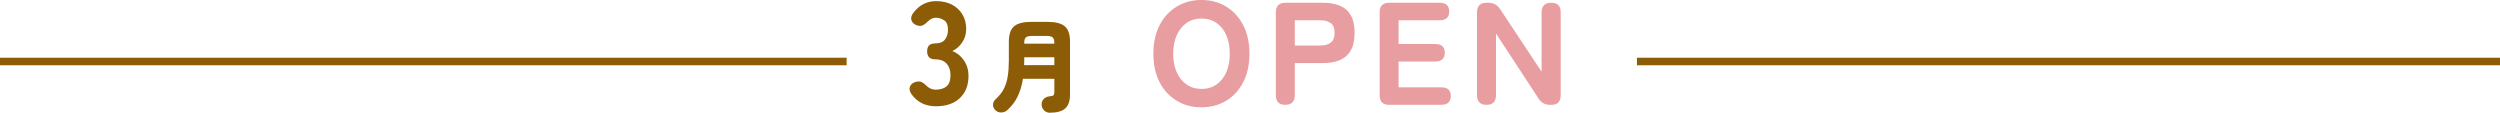 <?xml version="1.0" encoding="UTF-8"?><svg id="_イヤー_2" xmlns="http://www.w3.org/2000/svg" viewBox="0 0 1066 48.08"><defs><style>.cls-1{fill:#e89da0;}.cls-2{fill:#8c5c07;}.cls-3{fill:none;stroke:#8c5c07;stroke-miterlimit:10;stroke-width:3.22px;}</style></defs><g id="_ザイン"><g><g><path class="cls-2" d="M399.19,45.32c-4.6,0-8.12-1.74-10.57-5.22-.79-1.2-.99-2.26-.62-3.17,.37-.91,1.1-1.55,2.18-1.93,1.16-.37,2.11-.36,2.86,.03,.75,.39,1.55,1.03,2.42,1.9,.46,.37,.96,.68,1.52,.93,.56,.25,1.23,.37,2.02,.37,1.91,0,3.43-.46,4.57-1.37,1.14-.91,1.71-2.53,1.71-4.85,0-2.03-.55-3.66-1.65-4.88-1.1-1.22-2.73-1.83-4.88-1.83-2.28,0-3.42-1.14-3.42-3.42s1.14-3.36,3.42-3.36c1.95,0,3.35-.56,4.2-1.68,.85-1.12,1.27-2.51,1.27-4.17,0-1.95-.54-3.28-1.62-4.01-1.08-.72-2.28-1.09-3.61-1.09-.62,0-1.18,.12-1.68,.37s-.95,.56-1.37,.93c-.87,.91-1.69,1.55-2.46,1.93-.77,.37-1.71,.33-2.83-.12-1.04-.46-1.71-1.15-2.02-2.08-.31-.93-.05-1.96,.78-3.08,2.53-3.36,5.78-5.04,9.76-5.04,2.57,0,4.81,.5,6.71,1.49,1.91,.99,3.4,2.38,4.48,4.17,1.08,1.78,1.62,3.85,1.62,6.22,0,2.11-.56,4.01-1.68,5.69-1.12,1.68-2.53,2.91-4.23,3.7,2.03,.79,3.69,2.14,4.97,4.04,1.28,1.91,1.93,4.08,1.93,6.53,0,4.02-1.23,7.19-3.7,9.51-2.47,2.32-5.83,3.48-10.1,3.48Z"/><path class="cls-2" d="M447.74,48.08c-.98,0-1.81-.32-2.49-.95-.68-.64-1.05-1.47-1.1-2.51-.03-1.01,.29-1.83,.95-2.47,.66-.64,1.47-1,2.43-1.08,.87-.06,1.42-.21,1.67-.46,.25-.24,.37-.76,.37-1.54v-5.46h-13.39c-.43,2.77-1.18,5.26-2.23,7.47-1.05,2.21-2.55,4.18-4.48,5.91-.72,.64-1.58,.96-2.58,.97-1,.01-1.84-.34-2.53-1.06-.67-.69-.98-1.48-.93-2.36,.04-.88,.44-1.65,1.19-2.32,1.47-1.33,2.61-2.77,3.4-4.31,.79-1.54,1.35-3.31,1.67-5.31,.32-1.99,.48-4.27,.48-6.85v-7.97c0-3.09,.74-5.27,2.21-6.54,1.47-1.27,3.9-1.91,7.28-1.91h7.15c3.35,0,5.76,.64,7.24,1.91,1.47,1.27,2.21,3.45,2.21,6.54v22.53c0,2.72-.68,4.69-2.04,5.91-1.36,1.23-3.51,1.84-6.46,1.84Zm-11.05-20.32h12.87v-3.34h-12.82v1.26c0,.35,0,.69-.02,1.04-.02,.35-.02,.69-.02,1.04Zm.04-9.14h12.82v-.43c0-1.04-.22-1.78-.67-2.21-.45-.43-1.29-.65-2.53-.65h-6.41c-1.24,0-2.09,.22-2.53,.65-.45,.43-.67,1.17-.67,2.21v.43Z"/><path class="cls-1" d="M512.31,45.75c-3.94,0-7.46-.93-10.57-2.8-3.11-1.86-5.54-4.51-7.3-7.93-1.76-3.42-2.64-7.45-2.64-12.09s.88-8.73,2.64-12.15c1.76-3.42,4.2-6.07,7.3-7.96,3.11-1.89,6.63-2.83,10.57-2.83s7.45,.94,10.54,2.83c3.09,1.89,5.51,4.54,7.27,7.96,1.76,3.42,2.64,7.47,2.64,12.15s-.88,8.67-2.64,12.09c-1.76,3.42-4.19,6.06-7.27,7.93-3.09,1.86-6.6,2.8-10.54,2.8Zm0-7.83c2.49,0,4.63-.63,6.43-1.9,1.8-1.26,3.19-3.01,4.17-5.25,.97-2.24,1.46-4.85,1.46-7.83s-.49-5.66-1.46-7.89c-.97-2.24-2.36-3.99-4.17-5.25-1.8-1.26-3.95-1.9-6.43-1.9s-4.57,.63-6.37,1.9c-1.8,1.26-3.2,3.01-4.2,5.25-.99,2.24-1.49,4.87-1.49,7.89s.5,5.59,1.49,7.83c.99,2.24,2.39,3.99,4.2,5.25,1.8,1.26,3.93,1.9,6.37,1.9Z"/><path class="cls-1" d="M548.06,44.7c-2.69,0-4.04-1.37-4.04-4.1V5.28c0-2.74,1.37-4.1,4.1-4.1h16.04c2.74,0,5.11,.41,7.12,1.24,2.01,.83,3.56,2.18,4.66,4.04,1.1,1.86,1.65,4.37,1.65,7.52s-.55,5.67-1.65,7.55c-1.1,1.89-2.65,3.25-4.66,4.1-2.01,.85-4.38,1.27-7.12,1.27h-12.06v13.68c0,2.74-1.35,4.1-4.04,4.1Zm4.04-25.3h10.94c1.86,0,3.34-.41,4.41-1.24,1.08-.83,1.62-2.22,1.62-4.17s-.54-3.27-1.62-4.1c-1.08-.83-2.55-1.24-4.41-1.24h-10.94v10.75Z"/><path class="cls-1" d="M592.38,44.7c-2.74,0-4.1-1.37-4.1-4.1V5.28c0-2.74,1.37-4.1,4.1-4.1h21.45c2.74,0,4.1,1.24,4.1,3.73s-1.37,3.73-4.1,3.73h-17.47v10.13h15.6c2.74,0,4.1,1.24,4.1,3.73s-1.37,3.73-4.1,3.73h-15.6v11h18.15c2.74,0,4.1,1.24,4.1,3.73s-1.37,3.73-4.1,3.73h-22.13Z"/><path class="cls-1" d="M633.84,44.7c-2.69,0-4.04-1.37-4.04-4.1V5.28c0-2.74,1.35-4.1,4.04-4.1h.87c2.07,0,3.71,.89,4.91,2.67l17.72,26.73V5.28c0-2.74,1.37-4.1,4.1-4.1s4.04,1.37,4.04,4.1V40.59c0,2.74-1.29,4.1-3.85,4.1h-.68c-2.16,0-3.79-.89-4.91-2.67l-18.15-27.73v26.3c0,2.74-1.35,4.1-4.04,4.1Z"/></g><line class="cls-3" y1="26.22" x2="361" y2="26.22"/><line class="cls-3" x1="698" y1="26.22" x2="1066" y2="26.22"/></g></g></svg>